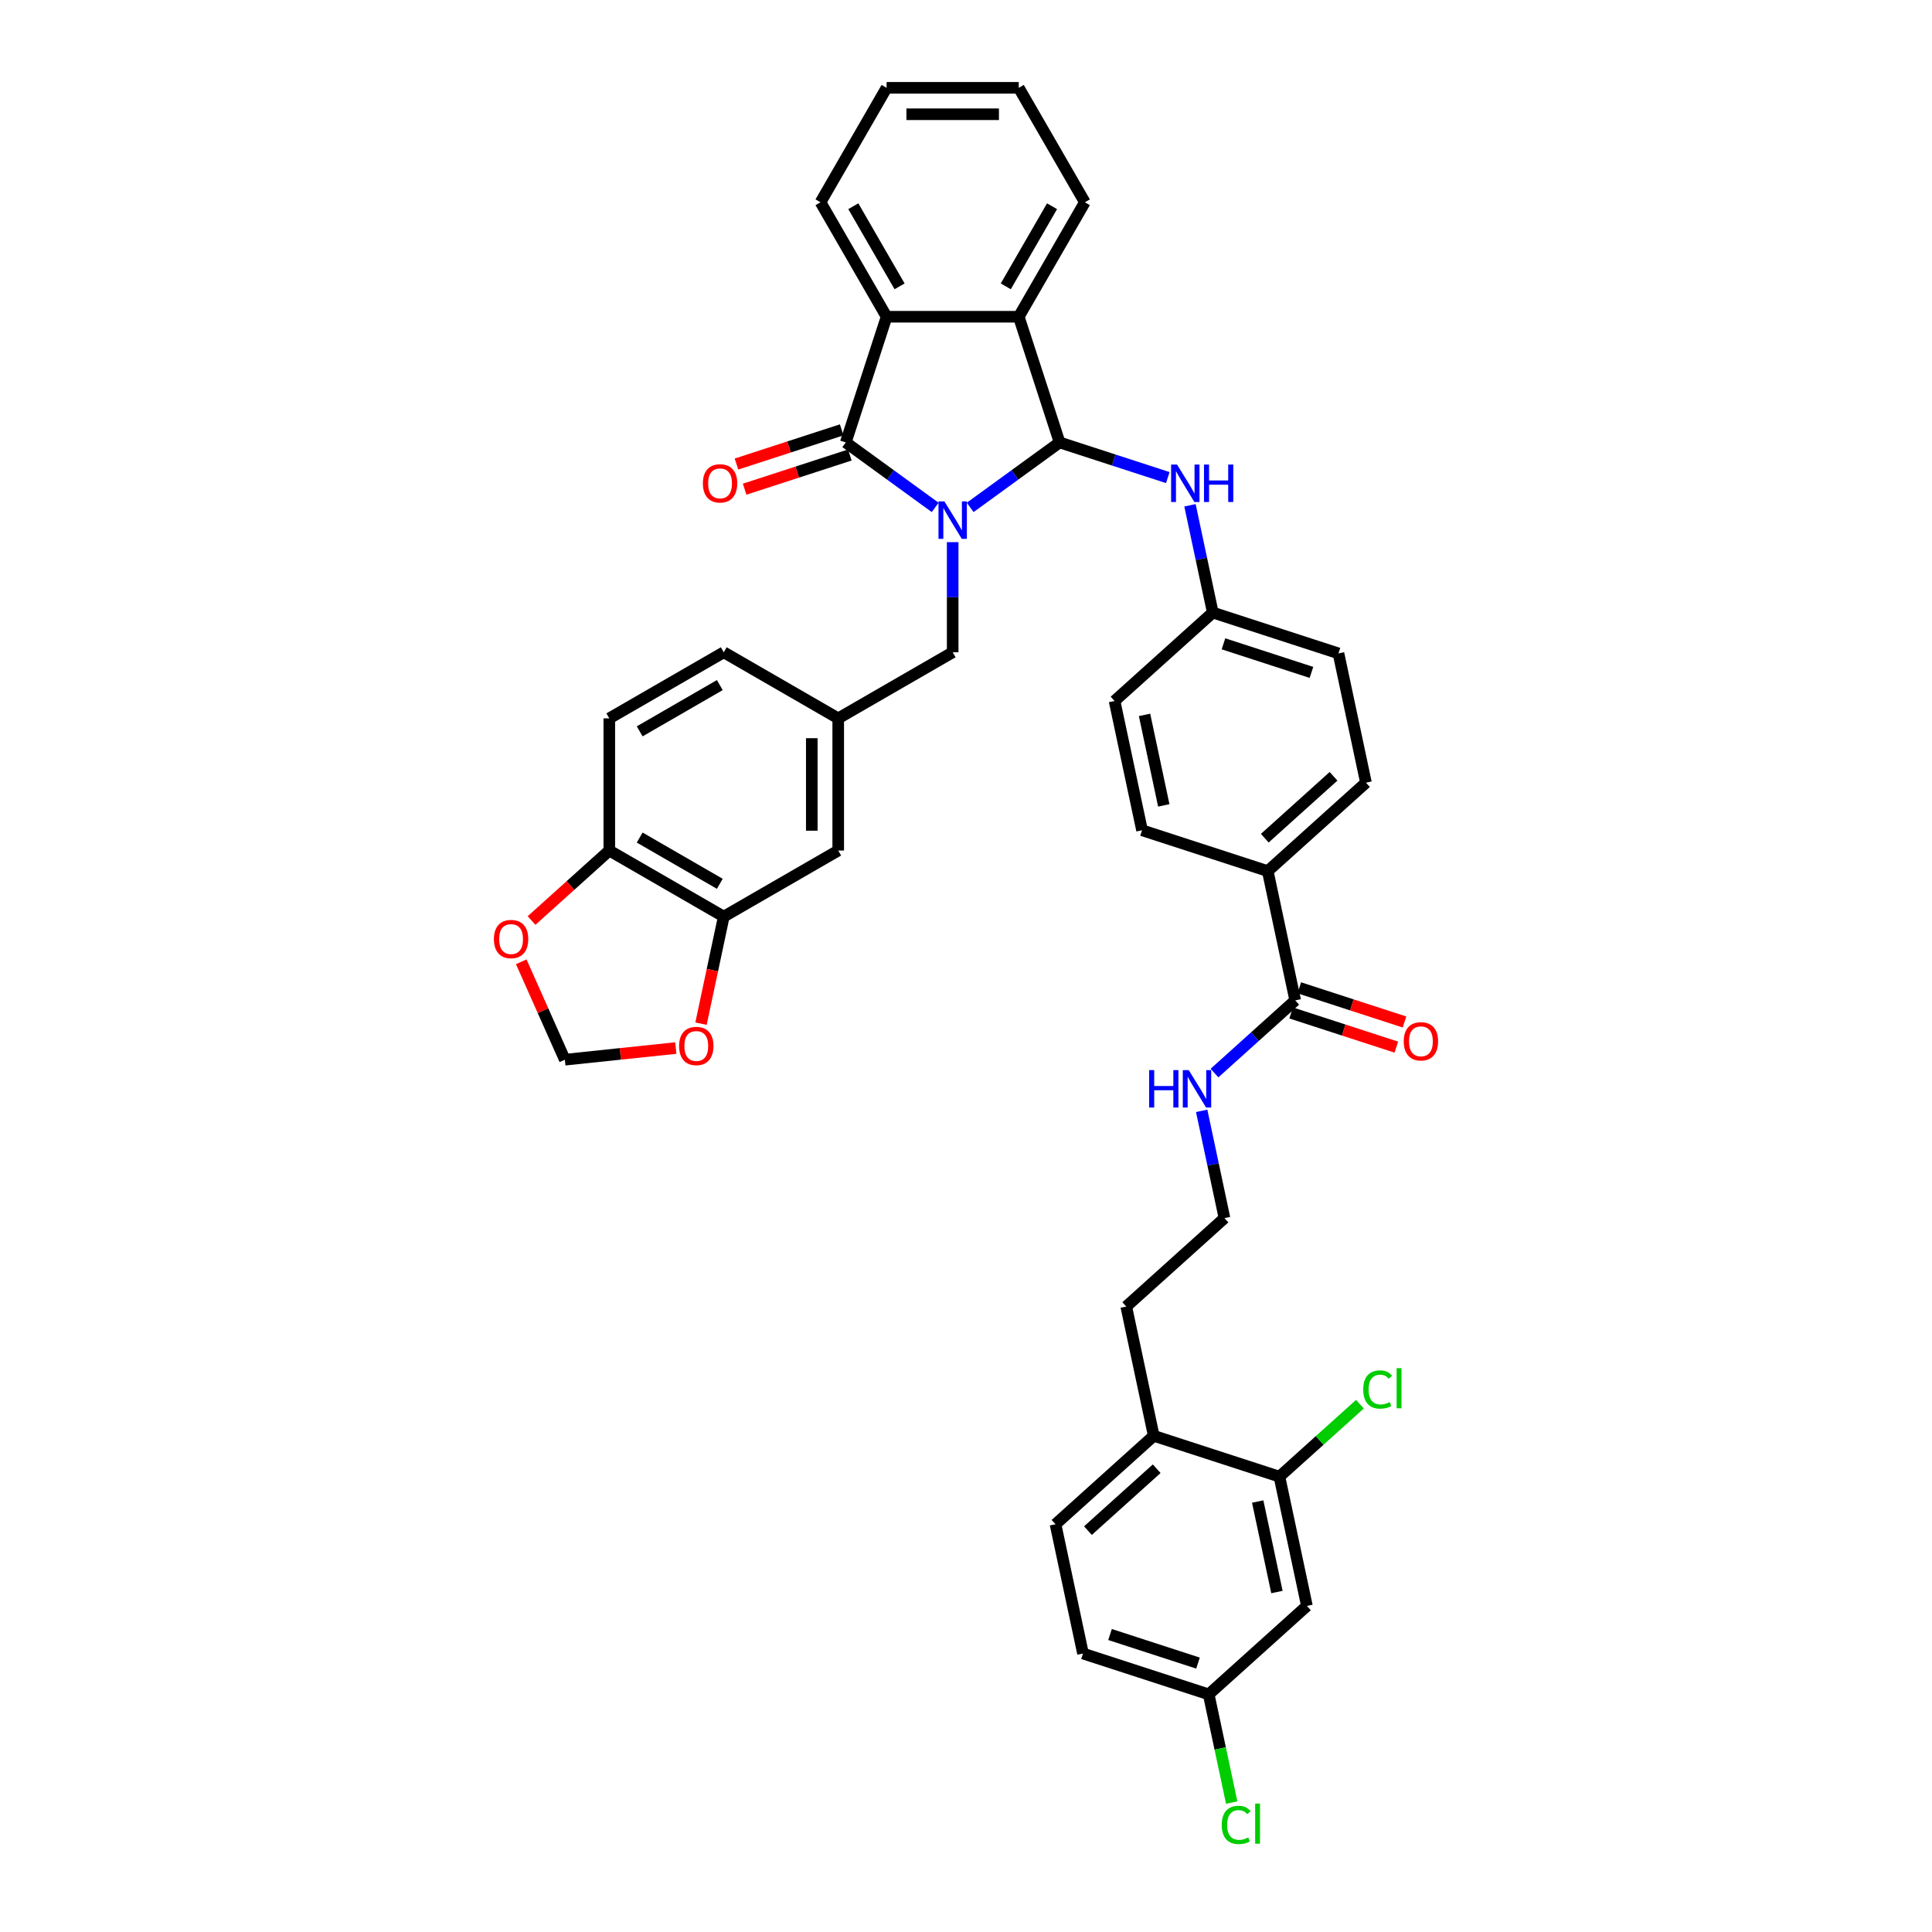 <?xml version='1.0' encoding='iso-8859-1'?>
<svg version='1.1' baseProfile='full'
              xmlns='http://www.w3.org/2000/svg'
                      xmlns:rdkit='http://www.rdkit.org/xml'
                      xmlns:xlink='http://www.w3.org/1999/xlink'
                  xml:space='preserve'
width='1000px' height='1000px' viewBox='0 0 1000 1000'>
<!-- END OF HEADER -->
<rect style='opacity:1.0;fill:#FFFFFF;stroke:none' width='1000' height='1000' x='0' y='0'> </rect>
<path class='bond-0' d='M 668.288,524.303 L 695.517,533.15' style='fill:none;fill-rule:evenodd;stroke:#000000;stroke-width:6px;stroke-linecap:butt;stroke-linejoin:miter;stroke-opacity:1' />
<path class='bond-0' d='M 695.517,533.15 L 722.745,541.997' style='fill:none;fill-rule:evenodd;stroke:#FF0000;stroke-width:6px;stroke-linecap:butt;stroke-linejoin:miter;stroke-opacity:1' />
<path class='bond-0' d='M 672.516,511.291 L 699.745,520.138' style='fill:none;fill-rule:evenodd;stroke:#000000;stroke-width:6px;stroke-linecap:butt;stroke-linejoin:miter;stroke-opacity:1' />
<path class='bond-0' d='M 699.745,520.138 L 726.973,528.985' style='fill:none;fill-rule:evenodd;stroke:#FF0000;stroke-width:6px;stroke-linecap:butt;stroke-linejoin:miter;stroke-opacity:1' />
<path class='bond-1' d='M 670.402,517.797 L 649.512,536.607' style='fill:none;fill-rule:evenodd;stroke:#000000;stroke-width:6px;stroke-linecap:butt;stroke-linejoin:miter;stroke-opacity:1' />
<path class='bond-1' d='M 649.512,536.607 L 628.622,555.416' style='fill:none;fill-rule:evenodd;stroke:#0000FF;stroke-width:6px;stroke-linecap:butt;stroke-linejoin:miter;stroke-opacity:1' />
<path class='bond-2' d='M 670.402,517.797 L 656.179,450.883' style='fill:none;fill-rule:evenodd;stroke:#000000;stroke-width:6px;stroke-linecap:butt;stroke-linejoin:miter;stroke-opacity:1' />
<path class='bond-3' d='M 662.233,764.313 L 676.456,831.227' style='fill:none;fill-rule:evenodd;stroke:#000000;stroke-width:6px;stroke-linecap:butt;stroke-linejoin:miter;stroke-opacity:1' />
<path class='bond-3' d='M 650.984,777.194 L 660.94,824.034' style='fill:none;fill-rule:evenodd;stroke:#000000;stroke-width:6px;stroke-linecap:butt;stroke-linejoin:miter;stroke-opacity:1' />
<path class='bond-4' d='M 662.233,764.313 L 597.173,743.173' style='fill:none;fill-rule:evenodd;stroke:#000000;stroke-width:6px;stroke-linecap:butt;stroke-linejoin:miter;stroke-opacity:1' />
<path class='bond-5' d='M 662.233,764.313 L 683.062,745.559' style='fill:none;fill-rule:evenodd;stroke:#000000;stroke-width:6px;stroke-linecap:butt;stroke-linejoin:miter;stroke-opacity:1' />
<path class='bond-5' d='M 683.062,745.559 L 703.891,726.805' style='fill:none;fill-rule:evenodd;stroke:#00CC00;stroke-width:6px;stroke-linecap:butt;stroke-linejoin:miter;stroke-opacity:1' />
<path class='bond-6' d='M 621.987,574.968 L 627.887,602.727' style='fill:none;fill-rule:evenodd;stroke:#0000FF;stroke-width:6px;stroke-linecap:butt;stroke-linejoin:miter;stroke-opacity:1' />
<path class='bond-6' d='M 627.887,602.727 L 633.788,630.485' style='fill:none;fill-rule:evenodd;stroke:#000000;stroke-width:6px;stroke-linecap:butt;stroke-linejoin:miter;stroke-opacity:1' />
<path class='bond-7' d='M 676.456,831.227 L 625.619,877.001' style='fill:none;fill-rule:evenodd;stroke:#000000;stroke-width:6px;stroke-linecap:butt;stroke-linejoin:miter;stroke-opacity:1' />
<path class='bond-8' d='M 604.453,247.199 L 576.451,238.101' style='fill:none;fill-rule:evenodd;stroke:#0000FF;stroke-width:6px;stroke-linecap:butt;stroke-linejoin:miter;stroke-opacity:1' />
<path class='bond-8' d='M 576.451,238.101 L 548.45,229.002' style='fill:none;fill-rule:evenodd;stroke:#000000;stroke-width:6px;stroke-linecap:butt;stroke-linejoin:miter;stroke-opacity:1' />
<path class='bond-9' d='M 615.933,261.539 L 621.833,289.297' style='fill:none;fill-rule:evenodd;stroke:#0000FF;stroke-width:6px;stroke-linecap:butt;stroke-linejoin:miter;stroke-opacity:1' />
<path class='bond-9' d='M 621.833,289.297 L 627.733,317.056' style='fill:none;fill-rule:evenodd;stroke:#000000;stroke-width:6px;stroke-linecap:butt;stroke-linejoin:miter;stroke-opacity:1' />
<path class='bond-10' d='M 656.179,450.883 L 707.017,405.109' style='fill:none;fill-rule:evenodd;stroke:#000000;stroke-width:6px;stroke-linecap:butt;stroke-linejoin:miter;stroke-opacity:1' />
<path class='bond-10' d='M 654.65,433.85 L 690.236,401.808' style='fill:none;fill-rule:evenodd;stroke:#000000;stroke-width:6px;stroke-linecap:butt;stroke-linejoin:miter;stroke-opacity:1' />
<path class='bond-11' d='M 656.179,450.883 L 591.119,429.744' style='fill:none;fill-rule:evenodd;stroke:#000000;stroke-width:6px;stroke-linecap:butt;stroke-linejoin:miter;stroke-opacity:1' />
<path class='bond-12' d='M 548.45,229.002 L 527.31,163.942' style='fill:none;fill-rule:evenodd;stroke:#000000;stroke-width:6px;stroke-linecap:butt;stroke-linejoin:miter;stroke-opacity:1' />
<path class='bond-13' d='M 548.45,229.002 L 525.306,245.817' style='fill:none;fill-rule:evenodd;stroke:#000000;stroke-width:6px;stroke-linecap:butt;stroke-linejoin:miter;stroke-opacity:1' />
<path class='bond-13' d='M 525.306,245.817 L 502.163,262.632' style='fill:none;fill-rule:evenodd;stroke:#0000FF;stroke-width:6px;stroke-linecap:butt;stroke-linejoin:miter;stroke-opacity:1' />
<path class='bond-14' d='M 527.31,163.942 L 458.902,163.942' style='fill:none;fill-rule:evenodd;stroke:#000000;stroke-width:6px;stroke-linecap:butt;stroke-linejoin:miter;stroke-opacity:1' />
<path class='bond-15' d='M 527.31,163.942 L 561.515,104.698' style='fill:none;fill-rule:evenodd;stroke:#000000;stroke-width:6px;stroke-linecap:butt;stroke-linejoin:miter;stroke-opacity:1' />
<path class='bond-15' d='M 520.592,148.214 L 544.535,106.744' style='fill:none;fill-rule:evenodd;stroke:#000000;stroke-width:6px;stroke-linecap:butt;stroke-linejoin:miter;stroke-opacity:1' />
<path class='bond-16' d='M 484.049,262.632 L 460.905,245.817' style='fill:none;fill-rule:evenodd;stroke:#0000FF;stroke-width:6px;stroke-linecap:butt;stroke-linejoin:miter;stroke-opacity:1' />
<path class='bond-16' d='M 460.905,245.817 L 437.762,229.002' style='fill:none;fill-rule:evenodd;stroke:#000000;stroke-width:6px;stroke-linecap:butt;stroke-linejoin:miter;stroke-opacity:1' />
<path class='bond-17' d='M 493.106,280.609 L 493.106,309.115' style='fill:none;fill-rule:evenodd;stroke:#0000FF;stroke-width:6px;stroke-linecap:butt;stroke-linejoin:miter;stroke-opacity:1' />
<path class='bond-17' d='M 493.106,309.115 L 493.106,337.621' style='fill:none;fill-rule:evenodd;stroke:#000000;stroke-width:6px;stroke-linecap:butt;stroke-linejoin:miter;stroke-opacity:1' />
<path class='bond-18' d='M 458.902,163.942 L 437.762,229.002' style='fill:none;fill-rule:evenodd;stroke:#000000;stroke-width:6px;stroke-linecap:butt;stroke-linejoin:miter;stroke-opacity:1' />
<path class='bond-19' d='M 458.902,163.942 L 424.697,104.698' style='fill:none;fill-rule:evenodd;stroke:#000000;stroke-width:6px;stroke-linecap:butt;stroke-linejoin:miter;stroke-opacity:1' />
<path class='bond-19' d='M 465.62,148.214 L 441.677,106.744' style='fill:none;fill-rule:evenodd;stroke:#000000;stroke-width:6px;stroke-linecap:butt;stroke-linejoin:miter;stroke-opacity:1' />
<path class='bond-20' d='M 561.515,104.698 L 527.31,45.455' style='fill:none;fill-rule:evenodd;stroke:#000000;stroke-width:6px;stroke-linecap:butt;stroke-linejoin:miter;stroke-opacity:1' />
<path class='bond-21' d='M 435.648,222.496 L 408.42,231.343' style='fill:none;fill-rule:evenodd;stroke:#000000;stroke-width:6px;stroke-linecap:butt;stroke-linejoin:miter;stroke-opacity:1' />
<path class='bond-21' d='M 408.42,231.343 L 381.191,240.191' style='fill:none;fill-rule:evenodd;stroke:#FF0000;stroke-width:6px;stroke-linecap:butt;stroke-linejoin:miter;stroke-opacity:1' />
<path class='bond-21' d='M 439.876,235.508 L 412.647,244.356' style='fill:none;fill-rule:evenodd;stroke:#000000;stroke-width:6px;stroke-linecap:butt;stroke-linejoin:miter;stroke-opacity:1' />
<path class='bond-21' d='M 412.647,244.356 L 385.419,253.203' style='fill:none;fill-rule:evenodd;stroke:#FF0000;stroke-width:6px;stroke-linecap:butt;stroke-linejoin:miter;stroke-opacity:1' />
<path class='bond-22' d='M 424.697,104.698 L 458.902,45.455' style='fill:none;fill-rule:evenodd;stroke:#000000;stroke-width:6px;stroke-linecap:butt;stroke-linejoin:miter;stroke-opacity:1' />
<path class='bond-23' d='M 527.31,45.455 L 458.902,45.455' style='fill:none;fill-rule:evenodd;stroke:#000000;stroke-width:6px;stroke-linecap:butt;stroke-linejoin:miter;stroke-opacity:1' />
<path class='bond-23' d='M 517.049,59.136 L 469.163,59.136' style='fill:none;fill-rule:evenodd;stroke:#000000;stroke-width:6px;stroke-linecap:butt;stroke-linejoin:miter;stroke-opacity:1' />
<path class='bond-24' d='M 374.619,474.438 L 315.375,440.234' style='fill:none;fill-rule:evenodd;stroke:#000000;stroke-width:6px;stroke-linecap:butt;stroke-linejoin:miter;stroke-opacity:1' />
<path class='bond-24' d='M 372.573,457.459 L 331.102,433.516' style='fill:none;fill-rule:evenodd;stroke:#000000;stroke-width:6px;stroke-linecap:butt;stroke-linejoin:miter;stroke-opacity:1' />
<path class='bond-25' d='M 374.619,474.438 L 368.73,502.142' style='fill:none;fill-rule:evenodd;stroke:#000000;stroke-width:6px;stroke-linecap:butt;stroke-linejoin:miter;stroke-opacity:1' />
<path class='bond-25' d='M 368.73,502.142 L 362.841,529.846' style='fill:none;fill-rule:evenodd;stroke:#FF0000;stroke-width:6px;stroke-linecap:butt;stroke-linejoin:miter;stroke-opacity:1' />
<path class='bond-26' d='M 374.619,474.438 L 433.862,440.234' style='fill:none;fill-rule:evenodd;stroke:#000000;stroke-width:6px;stroke-linecap:butt;stroke-linejoin:miter;stroke-opacity:1' />
<path class='bond-27' d='M 315.375,440.234 L 295.258,458.347' style='fill:none;fill-rule:evenodd;stroke:#000000;stroke-width:6px;stroke-linecap:butt;stroke-linejoin:miter;stroke-opacity:1' />
<path class='bond-27' d='M 295.258,458.347 L 275.141,476.461' style='fill:none;fill-rule:evenodd;stroke:#FF0000;stroke-width:6px;stroke-linecap:butt;stroke-linejoin:miter;stroke-opacity:1' />
<path class='bond-28' d='M 315.375,440.234 L 315.375,371.825' style='fill:none;fill-rule:evenodd;stroke:#000000;stroke-width:6px;stroke-linecap:butt;stroke-linejoin:miter;stroke-opacity:1' />
<path class='bond-29' d='M 349.792,542.466 L 321.077,545.484' style='fill:none;fill-rule:evenodd;stroke:#FF0000;stroke-width:6px;stroke-linecap:butt;stroke-linejoin:miter;stroke-opacity:1' />
<path class='bond-29' d='M 321.077,545.484 L 292.362,548.503' style='fill:none;fill-rule:evenodd;stroke:#000000;stroke-width:6px;stroke-linecap:butt;stroke-linejoin:miter;stroke-opacity:1' />
<path class='bond-30' d='M 269.794,497.815 L 281.078,523.159' style='fill:none;fill-rule:evenodd;stroke:#FF0000;stroke-width:6px;stroke-linecap:butt;stroke-linejoin:miter;stroke-opacity:1' />
<path class='bond-30' d='M 281.078,523.159 L 292.362,548.503' style='fill:none;fill-rule:evenodd;stroke:#000000;stroke-width:6px;stroke-linecap:butt;stroke-linejoin:miter;stroke-opacity:1' />
<path class='bond-31' d='M 433.862,440.234 L 433.862,371.825' style='fill:none;fill-rule:evenodd;stroke:#000000;stroke-width:6px;stroke-linecap:butt;stroke-linejoin:miter;stroke-opacity:1' />
<path class='bond-31' d='M 420.181,429.972 L 420.181,382.086' style='fill:none;fill-rule:evenodd;stroke:#000000;stroke-width:6px;stroke-linecap:butt;stroke-linejoin:miter;stroke-opacity:1' />
<path class='bond-32' d='M 315.375,371.825 L 374.619,337.621' style='fill:none;fill-rule:evenodd;stroke:#000000;stroke-width:6px;stroke-linecap:butt;stroke-linejoin:miter;stroke-opacity:1' />
<path class='bond-32' d='M 331.102,378.543 L 372.573,354.6' style='fill:none;fill-rule:evenodd;stroke:#000000;stroke-width:6px;stroke-linecap:butt;stroke-linejoin:miter;stroke-opacity:1' />
<path class='bond-33' d='M 433.862,371.825 L 374.619,337.621' style='fill:none;fill-rule:evenodd;stroke:#000000;stroke-width:6px;stroke-linecap:butt;stroke-linejoin:miter;stroke-opacity:1' />
<path class='bond-34' d='M 433.862,371.825 L 493.106,337.621' style='fill:none;fill-rule:evenodd;stroke:#000000;stroke-width:6px;stroke-linecap:butt;stroke-linejoin:miter;stroke-opacity:1' />
<path class='bond-35' d='M 707.017,405.109 L 692.794,338.195' style='fill:none;fill-rule:evenodd;stroke:#000000;stroke-width:6px;stroke-linecap:butt;stroke-linejoin:miter;stroke-opacity:1' />
<path class='bond-36' d='M 591.119,429.744 L 576.896,362.83' style='fill:none;fill-rule:evenodd;stroke:#000000;stroke-width:6px;stroke-linecap:butt;stroke-linejoin:miter;stroke-opacity:1' />
<path class='bond-36' d='M 602.368,416.862 L 592.412,370.022' style='fill:none;fill-rule:evenodd;stroke:#000000;stroke-width:6px;stroke-linecap:butt;stroke-linejoin:miter;stroke-opacity:1' />
<path class='bond-37' d='M 627.733,317.056 L 576.896,362.83' style='fill:none;fill-rule:evenodd;stroke:#000000;stroke-width:6px;stroke-linecap:butt;stroke-linejoin:miter;stroke-opacity:1' />
<path class='bond-38' d='M 627.733,317.056 L 692.794,338.195' style='fill:none;fill-rule:evenodd;stroke:#000000;stroke-width:6px;stroke-linecap:butt;stroke-linejoin:miter;stroke-opacity:1' />
<path class='bond-38' d='M 633.264,333.239 L 678.807,348.036' style='fill:none;fill-rule:evenodd;stroke:#000000;stroke-width:6px;stroke-linecap:butt;stroke-linejoin:miter;stroke-opacity:1' />
<path class='bond-39' d='M 597.173,743.173 L 546.335,788.948' style='fill:none;fill-rule:evenodd;stroke:#000000;stroke-width:6px;stroke-linecap:butt;stroke-linejoin:miter;stroke-opacity:1' />
<path class='bond-39' d='M 598.702,760.207 L 563.116,792.249' style='fill:none;fill-rule:evenodd;stroke:#000000;stroke-width:6px;stroke-linecap:butt;stroke-linejoin:miter;stroke-opacity:1' />
<path class='bond-40' d='M 597.173,743.173 L 582.95,676.26' style='fill:none;fill-rule:evenodd;stroke:#000000;stroke-width:6px;stroke-linecap:butt;stroke-linejoin:miter;stroke-opacity:1' />
<path class='bond-41' d='M 546.335,788.948 L 560.558,855.861' style='fill:none;fill-rule:evenodd;stroke:#000000;stroke-width:6px;stroke-linecap:butt;stroke-linejoin:miter;stroke-opacity:1' />
<path class='bond-42' d='M 625.619,877.001 L 631.57,904.999' style='fill:none;fill-rule:evenodd;stroke:#000000;stroke-width:6px;stroke-linecap:butt;stroke-linejoin:miter;stroke-opacity:1' />
<path class='bond-42' d='M 631.57,904.999 L 637.521,932.997' style='fill:none;fill-rule:evenodd;stroke:#00CC00;stroke-width:6px;stroke-linecap:butt;stroke-linejoin:miter;stroke-opacity:1' />
<path class='bond-43' d='M 625.619,877.001 L 560.558,855.861' style='fill:none;fill-rule:evenodd;stroke:#000000;stroke-width:6px;stroke-linecap:butt;stroke-linejoin:miter;stroke-opacity:1' />
<path class='bond-43' d='M 620.088,860.818 L 574.545,846.02' style='fill:none;fill-rule:evenodd;stroke:#000000;stroke-width:6px;stroke-linecap:butt;stroke-linejoin:miter;stroke-opacity:1' />
<path class='bond-44' d='M 582.95,676.26 L 633.788,630.485' style='fill:none;fill-rule:evenodd;stroke:#000000;stroke-width:6px;stroke-linecap:butt;stroke-linejoin:miter;stroke-opacity:1' />
<path  class='atom-2' d='M 726.57 538.991
Q 726.57 534.339, 728.868 531.74
Q 731.167 529.14, 735.463 529.14
Q 739.759 529.14, 742.057 531.74
Q 744.356 534.339, 744.356 538.991
Q 744.356 543.698, 742.03 546.379
Q 739.704 549.034, 735.463 549.034
Q 731.194 549.034, 728.868 546.379
Q 726.57 543.725, 726.57 538.991
M 735.463 546.845
Q 738.418 546.845, 740.005 544.874
Q 741.619 542.877, 741.619 538.991
Q 741.619 535.188, 740.005 533.272
Q 738.418 531.329, 735.463 531.329
Q 732.507 531.329, 730.893 533.245
Q 729.306 535.16, 729.306 538.991
Q 729.306 542.904, 730.893 544.874
Q 732.507 546.845, 735.463 546.845
' fill='#FF0000'/>
<path  class='atom-3' d='M 594.787 553.885
L 597.414 553.885
L 597.414 562.121
L 607.319 562.121
L 607.319 553.885
L 609.946 553.885
L 609.946 573.258
L 607.319 573.258
L 607.319 564.31
L 597.414 564.31
L 597.414 573.258
L 594.787 573.258
L 594.787 553.885
' fill='#0000FF'/>
<path  class='atom-3' d='M 615.282 553.885
L 621.63 564.146
Q 622.26 565.158, 623.272 566.992
Q 624.285 568.825, 624.339 568.935
L 624.339 553.885
L 626.912 553.885
L 626.912 573.258
L 624.257 573.258
L 617.444 562.039
Q 616.65 560.726, 615.802 559.221
Q 614.981 557.716, 614.735 557.25
L 614.735 573.258
L 612.217 573.258
L 612.217 553.885
L 615.282 553.885
' fill='#0000FF'/>
<path  class='atom-5' d='M 609.228 240.455
L 615.576 250.716
Q 616.206 251.729, 617.218 253.562
Q 618.23 255.396, 618.285 255.505
L 618.285 240.455
L 620.857 240.455
L 620.857 259.829
L 618.203 259.829
L 611.39 248.61
Q 610.596 247.296, 609.748 245.791
Q 608.927 244.286, 608.681 243.821
L 608.681 259.829
L 606.163 259.829
L 606.163 240.455
L 609.228 240.455
' fill='#0000FF'/>
<path  class='atom-5' d='M 623.183 240.455
L 625.81 240.455
L 625.81 248.692
L 635.716 248.692
L 635.716 240.455
L 638.343 240.455
L 638.343 259.829
L 635.716 259.829
L 635.716 250.881
L 625.81 250.881
L 625.81 259.829
L 623.183 259.829
L 623.183 240.455
' fill='#0000FF'/>
<path  class='atom-9' d='M 488.824 259.525
L 495.172 269.787
Q 495.801 270.799, 496.814 272.632
Q 497.826 274.466, 497.881 274.575
L 497.881 259.525
L 500.453 259.525
L 500.453 278.899
L 497.799 278.899
L 490.985 267.68
Q 490.192 266.366, 489.343 264.861
Q 488.523 263.356, 488.276 262.891
L 488.276 278.899
L 485.759 278.899
L 485.759 259.525
L 488.824 259.525
' fill='#0000FF'/>
<path  class='atom-15' d='M 363.808 250.197
Q 363.808 245.545, 366.107 242.945
Q 368.406 240.346, 372.702 240.346
Q 376.998 240.346, 379.296 242.945
Q 381.595 245.545, 381.595 250.197
Q 381.595 254.903, 379.269 257.585
Q 376.943 260.239, 372.702 260.239
Q 368.433 260.239, 366.107 257.585
Q 363.808 254.93, 363.808 250.197
M 372.702 258.05
Q 375.657 258.05, 377.244 256.08
Q 378.858 254.082, 378.858 250.197
Q 378.858 246.393, 377.244 244.478
Q 375.657 242.535, 372.702 242.535
Q 369.746 242.535, 368.132 244.45
Q 366.545 246.366, 366.545 250.197
Q 366.545 254.11, 368.132 256.08
Q 369.746 258.05, 372.702 258.05
' fill='#FF0000'/>
<path  class='atom-19' d='M 351.502 541.407
Q 351.502 536.755, 353.801 534.155
Q 356.1 531.556, 360.396 531.556
Q 364.692 531.556, 366.99 534.155
Q 369.289 536.755, 369.289 541.407
Q 369.289 546.113, 366.963 548.795
Q 364.637 551.449, 360.396 551.449
Q 356.127 551.449, 353.801 548.795
Q 351.502 546.141, 351.502 541.407
M 360.396 549.26
Q 363.351 549.26, 364.938 547.29
Q 366.552 545.292, 366.552 541.407
Q 366.552 537.603, 364.938 535.688
Q 363.351 533.745, 360.396 533.745
Q 357.44 533.745, 355.826 535.66
Q 354.239 537.576, 354.239 541.407
Q 354.239 545.32, 355.826 547.29
Q 357.44 549.26, 360.396 549.26
' fill='#FF0000'/>
<path  class='atom-20' d='M 255.644 486.063
Q 255.644 481.411, 257.943 478.812
Q 260.241 476.212, 264.537 476.212
Q 268.833 476.212, 271.132 478.812
Q 273.43 481.411, 273.43 486.063
Q 273.43 490.769, 271.105 493.451
Q 268.779 496.105, 264.537 496.105
Q 260.269 496.105, 257.943 493.451
Q 255.644 490.797, 255.644 486.063
M 264.537 493.916
Q 267.493 493.916, 269.08 491.946
Q 270.694 489.948, 270.694 486.063
Q 270.694 482.259, 269.08 480.344
Q 267.493 478.401, 264.537 478.401
Q 261.582 478.401, 259.968 480.317
Q 258.381 482.232, 258.381 486.063
Q 258.381 489.976, 259.968 491.946
Q 261.582 493.916, 264.537 493.916
' fill='#FF0000'/>
<path  class='atom-35' d='M 705.601 719.209
Q 705.601 714.393, 707.845 711.875
Q 710.116 709.331, 714.412 709.331
Q 718.407 709.331, 720.541 712.149
L 718.735 713.627
Q 717.176 711.574, 714.412 711.574
Q 711.484 711.574, 709.924 713.545
Q 708.392 715.487, 708.392 719.209
Q 708.392 723.04, 709.979 725.01
Q 711.593 726.98, 714.713 726.98
Q 716.847 726.98, 719.337 725.694
L 720.103 727.746
Q 719.091 728.403, 717.559 728.786
Q 716.026 729.169, 714.33 729.169
Q 710.116 729.169, 707.845 726.597
Q 705.601 724.025, 705.601 719.209
' fill='#00CC00'/>
<path  class='atom-35' d='M 722.895 708.154
L 725.412 708.154
L 725.412 728.923
L 722.895 728.923
L 722.895 708.154
' fill='#00CC00'/>
<path  class='atom-37' d='M 632.372 944.585
Q 632.372 939.769, 634.615 937.252
Q 636.887 934.707, 641.183 934.707
Q 645.178 934.707, 647.312 937.525
L 645.506 939.003
Q 643.946 936.951, 641.183 936.951
Q 638.255 936.951, 636.695 938.921
Q 635.163 940.864, 635.163 944.585
Q 635.163 948.416, 636.75 950.386
Q 638.364 952.356, 641.484 952.356
Q 643.618 952.356, 646.108 951.07
L 646.874 953.123
Q 645.862 953.779, 644.329 954.162
Q 642.797 954.545, 641.101 954.545
Q 636.887 954.545, 634.615 951.973
Q 632.372 949.401, 632.372 944.585
' fill='#00CC00'/>
<path  class='atom-37' d='M 649.665 933.53
L 652.183 933.53
L 652.183 954.299
L 649.665 954.299
L 649.665 933.53
' fill='#00CC00'/>
</svg>
